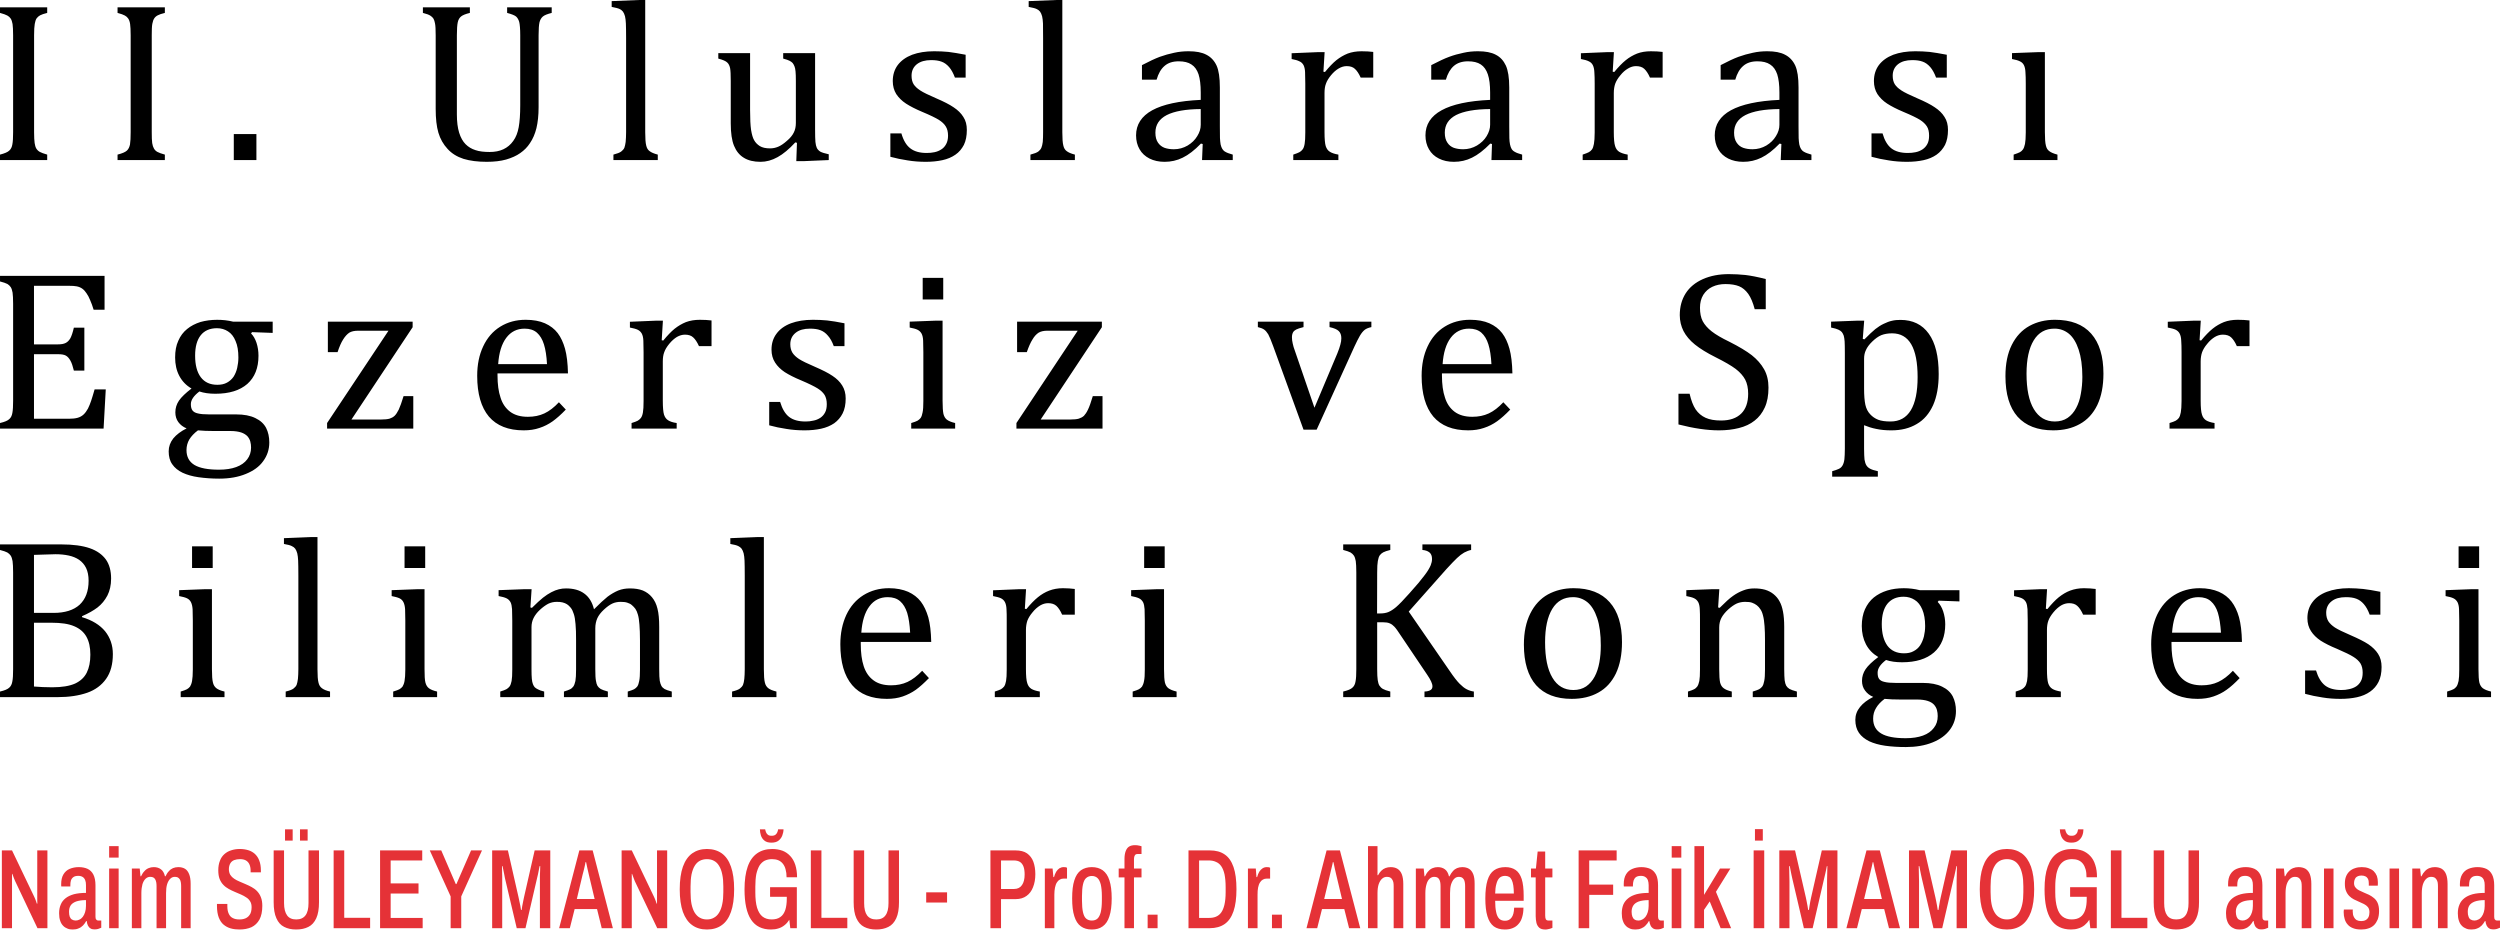 <?xml version="1.0" encoding="UTF-8"?>
<!DOCTYPE svg PUBLIC "-//W3C//DTD SVG 1.1//EN" "http://www.w3.org/Graphics/SVG/1.1/DTD/svg11.dtd">
<!-- Creator: CorelDRAW X7 -->
<svg xmlns="http://www.w3.org/2000/svg" xml:space="preserve" width="341.577mm" height="127mm" version="1.1" style="shape-rendering:geometricPrecision; text-rendering:geometricPrecision; image-rendering:optimizeQuality; fill-rule:evenodd; clip-rule:evenodd"
viewBox="0 0 22884 8508"
 xmlns:xlink="http://www.w3.org/1999/xlink">
 <defs>
  <style type="text/css">
   <![CDATA[
    .fil0 {fill:black;fill-rule:nonzero}
    .fil1 {fill:#E53237;fill-rule:nonzero}
   ]]>
  </style>
 </defs>
 <g id="Layer_x0020_1">
  <g id="_2370518628832">
   <g>
    <path class="fil0" d="M312 1209c0,45 2,79 5,100 3,21 8,38 15,50 8,13 18,23 32,31 14,8 37,16 68,25l0 50 -432 0 0 -50c43,-11 71,-23 85,-37 15,-13 24,-32 28,-56 5,-25 7,-63 7,-113l0 -886c0,-47 -2,-81 -5,-103 -4,-21 -9,-38 -17,-50 -8,-12 -18,-21 -31,-28 -13,-7 -36,-16 -67,-24l0 -51 432 0 0 51c-30,7 -51,15 -65,22 -13,7 -24,17 -32,28 -8,12 -13,28 -17,51 -4,22 -6,57 -6,104l0 886zm1077 0c0,45 1,79 4,100 3,21 9,38 16,50 7,13 17,23 31,31 14,8 37,16 69,25l0 50 -433 0 0 -50c43,-11 71,-23 86,-37 14,-13 23,-32 28,-56 4,-25 6,-63 6,-113l0 -886c0,-47 -2,-81 -5,-103 -3,-21 -9,-38 -17,-50 -8,-12 -18,-21 -31,-28 -13,-7 -35,-16 -67,-24l0 -51 433 0 0 51c-30,7 -52,15 -65,22 -14,7 -25,17 -32,28 -8,12 -14,28 -18,51 -4,22 -5,57 -5,104l0 886zm958 18l0 238 -207 0 0 -238 207 0zm2583 -245c0,74 -7,138 -20,192 -13,51 -32,97 -59,136 -23,36 -53,66 -89,91 -35,25 -78,44 -129,59 -50,14 -109,21 -178,21 -82,0 -153,-9 -212,-27 -59,-19 -108,-49 -146,-91 -39,-42 -67,-91 -84,-148 -17,-57 -25,-130 -25,-218l0 -674c0,-53 -2,-89 -6,-108 -3,-18 -8,-33 -14,-44 -7,-11 -16,-20 -29,-28 -12,-8 -35,-17 -68,-25l0 -51 430 0 0 51c-38,9 -65,20 -80,32 -15,12 -26,30 -31,54 -5,23 -8,63 -8,119l0 725c0,66 7,122 21,167 14,45 34,80 59,105 25,25 55,43 90,54 35,12 78,17 130,17 48,0 90,-8 126,-25 36,-17 66,-42 90,-76 25,-34 41,-76 50,-126 9,-50 14,-117 14,-201l0 -640c0,-59 -4,-100 -9,-121 -6,-22 -16,-39 -29,-51 -13,-11 -41,-22 -82,-33l0 -51 408 0 0 51c-40,10 -67,21 -81,33 -15,13 -25,30 -31,54 -5,23 -8,62 -8,118l0 659zm976 227c0,59 3,99 9,122 5,23 15,41 31,52 15,12 40,23 75,32l0 50 -406 0 0 -50c34,-9 58,-18 71,-28 13,-10 23,-21 29,-34 5,-14 9,-32 12,-54 2,-24 4,-53 4,-90l0 -857c0,-65 -1,-111 -2,-137 -1,-26 -4,-48 -8,-66 -5,-18 -11,-32 -19,-43 -8,-10 -18,-18 -31,-24 -14,-7 -38,-12 -72,-19l0 -53 246 -10 61 0 0 1209zm669 -723l291 0 0 521c0,80 3,141 9,182 7,42 16,74 28,94 12,22 30,40 52,54 23,14 54,21 93,21 27,0 51,-5 75,-15 24,-10 51,-28 80,-54 30,-25 51,-51 63,-76 13,-25 19,-55 19,-88l0 -384c0,-39 -1,-68 -3,-88 -2,-20 -5,-36 -10,-47 -5,-13 -11,-22 -17,-30 -7,-7 -16,-14 -28,-20 -12,-6 -31,-13 -58,-20l0 -50 292 0 0 699c0,53 1,91 3,114 2,23 7,42 13,55 7,14 18,25 32,34 15,8 40,16 77,24l0 53 -234 10 -63 0 6 -168 -15 -4c-57,62 -111,107 -162,135 -52,29 -104,43 -156,43 -62,0 -113,-12 -153,-37 -40,-24 -70,-61 -90,-110 -20,-48 -30,-117 -30,-206l0 -387c0,-57 -2,-97 -6,-118 -5,-22 -13,-39 -26,-51 -13,-13 -40,-25 -82,-36l0 -50zm2264 224l-98 0c-15,-40 -33,-73 -53,-96 -21,-24 -44,-41 -70,-50 -26,-10 -58,-14 -95,-14 -54,0 -98,12 -131,38 -32,26 -48,61 -48,105 0,31 6,57 19,78 13,20 33,39 61,57 27,18 75,41 144,71 70,30 123,57 161,83 38,25 68,54 89,88 22,33 32,73 32,119 0,54 -9,100 -27,137 -19,36 -44,67 -78,90 -33,23 -73,40 -119,50 -46,10 -97,15 -151,15 -57,0 -113,-4 -167,-13 -54,-8 -106,-19 -158,-33l0 -214 101 0c18,63 45,109 82,137 36,28 86,42 149,42 25,0 49,-2 72,-7 24,-5 45,-14 63,-26 19,-12 33,-28 44,-49 11,-20 17,-46 17,-76 0,-35 -7,-63 -21,-85 -13,-22 -35,-42 -63,-60 -29,-18 -80,-43 -152,-73 -62,-26 -112,-52 -149,-76 -38,-25 -67,-54 -89,-87 -21,-34 -32,-73 -32,-119 0,-56 15,-105 45,-146 31,-41 75,-73 132,-95 57,-21 124,-32 202,-32 45,0 88,2 130,6 42,5 95,14 158,26l0 209zm885 499c0,59 3,99 9,122 5,23 15,41 31,52 15,12 40,23 75,32l0 50 -407 0 0 -50c35,-9 58,-18 72,-28 13,-10 22,-21 28,-34 6,-14 10,-32 13,-54 2,-24 3,-53 3,-90l0 -857c0,-65 0,-111 -1,-137 -1,-26 -4,-48 -8,-66 -5,-18 -11,-32 -19,-43 -8,-10 -18,-18 -32,-24 -13,-7 -37,-12 -72,-19l0 -53 247 -10 61 0 0 1209zm1285 109l-16 -4c-59,61 -115,104 -167,129 -52,26 -108,38 -166,38 -52,0 -98,-10 -138,-30 -39,-20 -70,-48 -91,-85 -21,-36 -32,-79 -32,-127 0,-99 50,-176 148,-230 99,-54 247,-86 444,-95l0 -67c0,-71 -7,-126 -20,-167 -14,-41 -35,-71 -65,-90 -29,-20 -69,-29 -117,-29 -54,0 -97,14 -129,42 -33,28 -57,70 -73,126l-134 0 0 -133c65,-34 120,-60 163,-76 44,-16 88,-28 131,-37 44,-10 88,-14 133,-14 68,0 122,10 163,32 41,21 72,54 93,99 20,44 30,111 30,201l0 356c0,50 1,86 1,107 1,21 3,40 6,58 4,17 9,31 16,42 7,11 16,20 30,27 13,8 35,15 65,24l0 50 -281 0 6 -147zm-18 -320c-138,1 -242,20 -311,55 -69,36 -104,89 -104,161 0,39 8,69 24,92 16,23 36,38 60,47 23,8 52,13 85,13 46,0 88,-12 126,-34 38,-23 67,-51 88,-86 22,-35 32,-69 32,-104l0 -144zm1123 -342l14 3c38,-46 72,-82 104,-108 33,-26 67,-46 104,-61 38,-14 80,-21 127,-21 40,0 75,2 107,6l0 235 -115 0c-17,-37 -34,-63 -53,-80 -18,-17 -43,-25 -75,-25 -25,0 -49,7 -74,22 -24,14 -47,34 -70,62 -22,27 -38,53 -46,77 -9,23 -13,52 -13,85l0 358c0,62 4,105 11,128 8,24 20,41 38,52 17,11 43,20 78,26l0 50 -413 0 0 -50c26,-9 45,-16 56,-22 11,-6 21,-14 29,-25 9,-11 15,-28 19,-51 4,-22 6,-57 6,-105l0 -446c0,-44 -1,-79 -2,-106 -1,-26 -6,-48 -14,-64 -9,-16 -21,-28 -38,-35 -17,-9 -40,-15 -71,-21l0 -53 240 -10 62 0 -11 179zm1543 662l-15 -4c-60,61 -116,104 -168,129 -52,26 -107,38 -166,38 -52,0 -98,-10 -137,-30 -40,-20 -70,-48 -91,-85 -21,-36 -32,-79 -32,-127 0,-99 49,-176 148,-230 98,-54 246,-86 444,-95l0 -67c0,-71 -7,-126 -21,-167 -14,-41 -35,-71 -64,-90 -30,-20 -69,-29 -118,-29 -53,0 -96,14 -129,42 -32,28 -57,70 -73,126l-134 0 0 -133c66,-34 120,-60 164,-76 43,-16 87,-28 131,-37 43,-10 88,-14 133,-14 68,0 122,10 163,32 41,21 71,54 92,99 20,44 31,111 31,201l0 356c0,50 0,86 1,107 1,21 2,40 6,58 3,17 9,31 15,42 7,11 17,20 31,27 13,8 34,15 65,24l0 50 -281 0 5 -147zm-17 -320c-139,1 -243,20 -312,55 -68,36 -103,89 -103,161 0,39 8,69 24,92 15,23 35,38 59,47 24,8 52,13 85,13 46,0 88,-12 126,-34 38,-23 68,-51 89,-86 21,-35 32,-69 32,-104l0 -144zm1122 -342l14 3c38,-46 73,-82 105,-108 32,-26 67,-46 104,-61 37,-14 79,-21 126,-21 40,0 76,2 108,6l0 235 -116 0c-16,-37 -34,-63 -52,-80 -18,-17 -44,-25 -76,-25 -24,0 -49,7 -73,22 -24,14 -48,34 -70,62 -23,27 -38,53 -47,77 -8,23 -13,52 -13,85l0 358c0,62 4,105 12,128 7,24 20,41 37,52 18,11 44,20 78,26l0 50 -412 0 0 -50c26,-9 45,-16 56,-22 11,-6 21,-14 29,-25 8,-11 14,-28 18,-51 4,-22 7,-57 7,-105l0 -446c0,-44 -1,-79 -3,-106 -1,-26 -6,-48 -14,-64 -8,-16 -21,-28 -37,-35 -17,-9 -41,-15 -72,-21l0 -53 240 -10 62 0 -11 179zm1544 662l-16 -4c-59,61 -115,104 -167,129 -53,26 -108,38 -166,38 -52,0 -98,-10 -138,-30 -39,-20 -70,-48 -91,-85 -21,-36 -32,-79 -32,-127 0,-99 50,-176 148,-230 99,-54 247,-86 444,-95l0 -67c0,-71 -7,-126 -20,-167 -14,-41 -35,-71 -65,-90 -29,-20 -69,-29 -117,-29 -54,0 -97,14 -129,42 -33,28 -57,70 -73,126l-134 0 0 -133c65,-34 120,-60 163,-76 44,-16 88,-28 131,-37 44,-10 88,-14 133,-14 68,0 122,10 163,32 41,21 72,54 93,99 20,44 30,111 30,201l0 356c0,50 1,86 1,107 1,21 3,40 6,58 4,17 9,31 16,42 7,11 16,20 30,27 13,8 35,15 65,24l0 50 -281 0 6 -147zm-18 -320c-139,1 -242,20 -311,55 -69,36 -104,89 -104,161 0,39 8,69 24,92 16,23 35,38 60,47 23,8 52,13 84,13 47,0 89,-12 127,-34 38,-23 67,-51 88,-86 22,-35 32,-69 32,-104l0 -144zm1532 -288l-98 0c-15,-40 -33,-73 -53,-96 -21,-24 -44,-41 -70,-50 -26,-10 -58,-14 -95,-14 -55,0 -98,12 -131,38 -32,26 -48,61 -48,105 0,31 6,57 19,78 13,20 33,39 61,57 27,18 75,41 144,71 70,30 123,57 161,83 38,25 68,54 89,88 22,33 32,73 32,119 0,54 -9,100 -27,137 -19,36 -45,67 -78,90 -33,23 -73,40 -119,50 -46,10 -97,15 -151,15 -58,0 -113,-4 -167,-13 -54,-8 -107,-19 -158,-33l0 -214 101 0c18,63 45,109 81,137 36,28 86,42 150,42 25,0 49,-2 72,-7 24,-5 45,-14 63,-26 18,-12 33,-28 44,-49 11,-20 16,-46 16,-76 0,-35 -6,-63 -20,-85 -14,-22 -35,-42 -63,-60 -29,-18 -80,-43 -152,-73 -62,-26 -112,-52 -149,-76 -38,-25 -67,-54 -89,-87 -21,-34 -32,-73 -32,-119 0,-56 15,-105 45,-146 31,-41 75,-73 132,-95 57,-21 124,-32 202,-32 45,0 88,2 130,6 42,5 95,14 158,26l0 209zm612 705c26,-9 46,-16 57,-22 11,-6 20,-14 28,-25 8,-11 14,-28 19,-51 4,-22 7,-57 7,-105l0 -446c0,-44 -1,-79 -3,-106 -1,-26 -6,-48 -14,-64 -8,-16 -21,-28 -37,-35 -17,-9 -41,-15 -72,-21l0 -54 239 -9 62 0 0 732c0,59 3,99 9,122 5,23 15,41 31,52 15,12 40,23 75,32l0 50 -401 0 0 -50zm-17475 1110l0 310 -100 0c-10,-34 -21,-63 -32,-88 -10,-26 -22,-47 -34,-64 -11,-17 -24,-31 -38,-41 -14,-10 -30,-17 -50,-21 -18,-4 -42,-5 -68,-5l-324 0 0 536 219 0c30,0 54,-4 71,-13 17,-8 31,-23 43,-43 11,-21 22,-53 32,-97l96 0 0 393 -96 0c-10,-41 -20,-71 -32,-92 -12,-21 -25,-36 -41,-45 -16,-9 -40,-13 -73,-13l-219 0 0 591 319 0c33,0 60,-3 81,-9 21,-6 39,-16 54,-30 15,-14 28,-32 40,-54 11,-23 21,-46 29,-71 8,-24 19,-59 32,-105l102 0 -20 359 -948 0 0 -51c43,-10 71,-22 85,-36 15,-13 24,-32 28,-56 5,-25 7,-63 7,-113l0 -886c0,-47 -2,-81 -5,-103 -4,-21 -9,-38 -17,-50 -8,-12 -18,-21 -31,-29 -13,-7 -36,-15 -67,-23l0 -51 957 0zm1539 522l-189 -7 -9 12c21,21 38,50 50,86 12,37 18,76 18,118 0,112 -34,197 -102,258 -69,60 -166,90 -293,90 -56,0 -105,-7 -146,-21 -52,40 -78,78 -78,116 0,26 5,45 15,58 10,13 26,22 49,27 23,6 57,9 104,9l246 0c72,0 131,11 177,34 46,22 78,52 98,90 19,38 29,82 29,133 0,64 -19,121 -56,171 -36,51 -90,89 -159,117 -70,29 -151,43 -244,43 -69,0 -132,-5 -189,-13 -57,-8 -105,-22 -146,-41 -41,-20 -72,-45 -94,-77 -23,-32 -33,-72 -33,-119 0,-43 14,-82 42,-118 29,-35 70,-66 122,-92 -32,-13 -57,-32 -76,-58 -18,-25 -27,-54 -27,-89 0,-39 11,-74 33,-107 22,-32 60,-69 115,-111 -49,-28 -86,-67 -112,-116 -26,-49 -38,-106 -38,-168 0,-59 9,-110 29,-153 19,-44 46,-80 81,-108 34,-28 75,-49 122,-64 47,-13 98,-20 153,-20 49,0 97,5 146,17l362 0 0 103zm-710 208c0,86 17,151 52,198 35,46 85,69 151,69 35,0 64,-6 89,-20 24,-13 44,-31 60,-54 15,-24 26,-50 33,-80 7,-31 11,-63 11,-96 0,-60 -8,-111 -26,-151 -16,-40 -40,-70 -69,-88 -29,-19 -63,-29 -101,-29 -65,0 -115,22 -149,65 -34,43 -51,105 -51,186zm26 684c-35,26 -61,54 -79,83 -17,29 -26,62 -26,98 0,62 25,107 73,136 49,29 124,43 224,43 62,0 114,-8 158,-24 44,-16 78,-40 101,-71 23,-30 35,-66 35,-107 0,-19 -2,-38 -7,-56 -5,-18 -14,-34 -27,-49 -14,-14 -33,-26 -57,-34 -25,-8 -57,-13 -96,-13l-153 0c-55,0 -104,-2 -146,-6zm1971 -313l0 297 -789 0 0 -51 562 -845 -278 0c-34,0 -61,6 -81,18 -19,13 -38,33 -56,62 -18,28 -35,67 -51,116l-89 0 0 -279 776 0 0 51 -560 845 269 0c35,0 62,-3 80,-8 18,-6 33,-14 46,-26 13,-13 25,-31 38,-57 12,-26 27,-67 44,-123l89 0zm1396 123c-44,46 -84,81 -120,107 -37,26 -77,47 -121,61 -43,15 -92,22 -144,22 -141,0 -247,-42 -319,-126 -71,-85 -107,-209 -107,-373 0,-102 18,-192 55,-270 36,-77 88,-138 156,-180 68,-42 145,-63 233,-63 69,0 128,11 176,32 49,22 88,52 117,90 29,38 51,86 67,143 16,58 25,133 27,226l-645 0 0 18c0,81 9,149 28,204 17,55 47,98 88,129 42,31 95,46 162,46 56,0 106,-10 151,-31 45,-21 89,-55 133,-102l63 67zm-172 -416c-4,-73 -13,-134 -28,-181 -14,-46 -36,-82 -64,-107 -29,-25 -66,-37 -113,-37 -70,0 -126,28 -168,84 -42,56 -67,137 -74,241l447 0zm1050 -219l14 3c38,-46 72,-82 104,-108 33,-26 67,-46 104,-61 38,-14 80,-21 127,-21 40,0 75,2 107,6l0 235 -115 0c-17,-37 -34,-63 -53,-80 -18,-17 -43,-25 -75,-25 -25,0 -49,7 -74,21 -24,15 -47,35 -70,63 -22,27 -38,53 -46,77 -9,23 -13,52 -13,84l0 359c0,62 4,105 11,128 8,24 20,41 38,52 17,11 43,20 78,25l0 51 -413 0 0 -51c26,-8 45,-15 56,-21 11,-6 21,-15 29,-25 9,-12 15,-28 19,-51 4,-22 6,-57 6,-105l0 -446c0,-44 -1,-79 -2,-106 -1,-27 -6,-48 -14,-64 -9,-16 -21,-28 -38,-36 -17,-8 -40,-14 -71,-20l0 -53 240 -10 62 0 -11 179zm1673 54l-98 0c-15,-41 -33,-73 -54,-96 -20,-24 -44,-41 -69,-50 -26,-10 -58,-14 -95,-14 -55,0 -99,12 -131,38 -32,26 -49,60 -49,105 0,31 7,57 20,78 13,20 33,39 60,57 28,18 75,41 145,71 69,30 123,57 161,83 38,25 68,54 89,88 21,33 32,73 32,119 0,54 -9,100 -28,137 -18,36 -44,66 -77,90 -34,23 -74,40 -120,50 -46,10 -96,15 -151,15 -57,0 -113,-4 -166,-13 -55,-8 -107,-19 -158,-33l0 -214 100 0c19,63 46,109 82,137 36,28 86,42 150,42 24,0 48,-2 72,-8 23,-4 44,-13 63,-25 18,-12 33,-28 44,-49 11,-20 16,-46 16,-77 0,-34 -7,-62 -20,-84 -14,-22 -35,-42 -64,-60 -29,-18 -79,-43 -152,-74 -61,-25 -111,-51 -149,-75 -37,-25 -67,-54 -88,-87 -22,-34 -33,-73 -33,-119 0,-56 15,-105 46,-146 30,-41 74,-73 132,-95 57,-21 124,-32 201,-32 45,0 89,2 130,6 43,5 95,13 159,26l0 209z"/>
    <path class="fil0" d="M8634 2543l0 198 -188 0 0 -198 188 0zm-293 1329c27,-8 46,-15 57,-21 11,-6 21,-15 29,-25 8,-12 14,-28 18,-51 5,-22 7,-57 7,-105l0 -446c0,-44 -1,-79 -2,-106 -1,-27 -6,-48 -14,-64 -9,-16 -21,-28 -38,-36 -16,-8 -40,-14 -71,-20l0 -54 239 -9 62 0 0 732c0,59 3,99 8,122 6,23 16,40 31,52 16,12 41,23 76,31l0 51 -402 0 0 -51zm1751 -246l0 297 -788 0 0 -51 561 -845 -277 0c-34,0 -61,6 -81,18 -20,13 -39,33 -56,62 -18,28 -35,67 -52,116l-89 0 0 -279 776 0 0 51 -560 845 270 0c35,0 62,-3 79,-8 18,-6 34,-14 47,-26 12,-13 25,-31 37,-57 13,-26 27,-67 44,-123l89 0zm1840 -682l0 50c-32,8 -54,15 -67,22 -13,7 -23,15 -29,26 -6,11 -10,26 -10,44 0,19 2,38 7,58 4,20 11,44 21,70l178 518 209 -496c13,-33 23,-60 28,-81 6,-21 9,-41 9,-59 0,-29 -8,-51 -24,-66 -15,-15 -43,-27 -84,-36l0 -50 383 0 0 50c-27,6 -47,14 -61,25 -15,12 -29,29 -44,54 -14,24 -31,58 -51,101l-345 759 -120 0 -278 -765c-19,-52 -34,-88 -45,-108 -12,-19 -24,-34 -37,-43 -14,-10 -33,-17 -58,-23l0 -50 418 0zm1892 805c-44,46 -84,81 -120,107 -37,26 -77,47 -121,61 -43,15 -92,22 -144,22 -141,0 -247,-42 -319,-126 -71,-85 -107,-209 -107,-373 0,-102 18,-192 55,-270 36,-77 88,-138 156,-180 68,-42 145,-63 233,-63 69,0 128,11 176,32 49,22 88,52 117,90 29,38 51,86 67,143 16,58 25,133 27,226l-645 0 0 18c0,81 9,149 28,204 17,55 47,98 88,129 42,31 95,46 162,46 56,0 106,-10 151,-31 45,-21 89,-55 133,-102l63 67zm-172 -416c-4,-73 -13,-134 -28,-181 -14,-46 -36,-82 -64,-107 -29,-25 -66,-37 -113,-37 -70,0 -126,28 -168,84 -42,56 -67,137 -74,241l447 0zm1814 271c14,61 32,108 55,143 24,35 54,60 91,77 37,17 84,25 142,25 80,0 141,-21 184,-63 42,-41 64,-102 64,-182 0,-51 -9,-94 -27,-129 -18,-34 -47,-67 -87,-98 -40,-30 -102,-66 -184,-107 -80,-40 -143,-79 -190,-117 -46,-37 -81,-79 -104,-123 -22,-44 -34,-93 -34,-145 0,-77 18,-143 54,-200 36,-56 88,-99 157,-130 70,-31 149,-46 238,-46 52,0 103,3 152,8 50,6 112,18 186,37l0 276 -101 0c-16,-60 -35,-106 -59,-140 -24,-33 -52,-57 -84,-70 -32,-13 -74,-20 -125,-20 -44,0 -84,8 -120,25 -34,16 -62,41 -83,74 -20,33 -30,72 -30,118 0,49 8,90 25,123 18,33 45,64 82,93 37,29 91,61 164,96 87,44 155,85 203,122 48,38 86,81 113,129 27,48 40,104 40,168 0,72 -11,132 -34,182 -22,49 -54,90 -93,120 -40,32 -88,54 -144,68 -56,14 -116,21 -182,21 -108,0 -231,-18 -371,-54l0 -281 102 0zm1597 288l0 216c0,44 2,78 4,99 4,22 9,39 17,52 8,13 19,23 34,31 14,8 38,16 71,23l0 50 -418 0 0 -50c25,-7 45,-14 60,-21 16,-7 27,-18 35,-32 8,-14 14,-33 17,-57 2,-24 4,-55 4,-95l0 -878c0,-49 -1,-84 -2,-105 -2,-21 -4,-38 -8,-52 -5,-14 -11,-25 -18,-34 -8,-9 -19,-16 -32,-22 -13,-6 -35,-13 -66,-19l0 -54 240 -9 63 0 -13 167 15 4c42,-43 76,-74 100,-94 25,-19 50,-36 76,-48 27,-13 52,-23 76,-28 24,-6 50,-8 78,-8 112,0 199,42 259,126 61,84 91,208 91,370 0,113 -17,207 -51,284 -35,77 -84,135 -150,173 -65,39 -142,58 -232,58 -51,0 -96,-4 -138,-13 -41,-8 -78,-20 -112,-34zm0 -338c0,66 4,116 12,152 8,35 23,64 44,86 20,22 45,39 73,50 29,11 66,16 113,16 82,0 144,-34 186,-103 41,-68 62,-169 62,-303 0,-268 -78,-401 -234,-401 -38,0 -71,6 -99,17 -28,12 -55,32 -82,58 -28,27 -47,53 -58,78 -12,24 -17,51 -17,80l0 270zm1731 385c-143,0 -251,-42 -326,-125 -74,-84 -111,-207 -111,-371 0,-113 19,-208 58,-286 39,-78 93,-136 162,-174 68,-37 145,-56 233,-56 146,0 257,42 332,127 75,85 112,207 112,366 0,114 -19,209 -56,287 -38,78 -91,136 -160,174 -69,39 -150,58 -244,58zm-244 -518c0,141 22,249 67,324 45,75 109,113 192,113 45,0 85,-11 117,-33 32,-22 58,-52 78,-90 20,-37 35,-81 43,-130 9,-49 14,-101 14,-155 0,-101 -12,-184 -34,-250 -22,-66 -52,-115 -90,-146 -39,-31 -82,-46 -131,-46 -83,0 -146,35 -190,107 -44,72 -66,174 -66,306zm1584 -307l14 3c38,-46 73,-82 105,-108 32,-26 67,-46 104,-61 37,-14 79,-21 126,-21 40,0 76,2 108,6l0 235 -116 0c-16,-37 -34,-63 -52,-80 -18,-17 -44,-25 -76,-25 -25,0 -49,7 -73,21 -24,15 -48,35 -70,63 -23,27 -38,53 -47,77 -8,23 -13,52 -13,84l0 359c0,62 4,105 12,128 7,24 20,41 37,52 18,11 44,20 78,25l0 51 -412 0 0 -51c26,-8 45,-15 56,-21 11,-6 21,-15 29,-25 8,-12 14,-28 18,-51 4,-22 7,-57 7,-105l0 -446c0,-44 -1,-79 -3,-106 -1,-27 -6,-48 -14,-64 -8,-16 -21,-28 -37,-36 -17,-8 -41,-14 -72,-20l0 -53 240 -10 62 0 -11 179zm-20134 3267l0 -51c43,-10 71,-22 85,-36 15,-13 24,-32 28,-57 5,-24 7,-62 7,-112l0 -886c0,-47 -2,-81 -5,-103 -4,-21 -9,-38 -17,-50 -8,-12 -18,-21 -31,-29 -13,-7 -36,-15 -67,-23l0 -51 560 0c109,0 196,12 262,35 66,23 114,58 147,103 32,45 48,104 48,175 0,60 -12,112 -34,155 -23,44 -53,80 -90,109 -37,28 -84,55 -142,80l0 9c93,28 163,71 211,129 47,59 71,128 71,209 0,92 -20,168 -62,227 -41,58 -99,101 -173,127 -75,26 -165,40 -271,40l-527 0zm491 -771c103,0 183,-25 238,-75 54,-51 82,-123 82,-219 0,-47 -8,-86 -23,-117 -15,-31 -37,-56 -64,-75 -27,-18 -58,-31 -95,-39 -37,-8 -77,-12 -120,-12 -26,0 -60,1 -102,3 -43,1 -74,2 -96,3l0 531 180 0zm-180 674c50,4 106,7 167,7 90,0 159,-12 209,-34 49,-23 85,-56 107,-100 22,-44 33,-99 33,-165 0,-67 -12,-121 -36,-164 -24,-43 -62,-75 -112,-96 -51,-22 -120,-32 -209,-32l-159 0 0 584zm1636 -1283l0 198 -189 0 0 -198 189 0zm-293 1329c26,-8 46,-15 57,-21 11,-6 21,-15 29,-25 7,-12 14,-28 18,-51 4,-22 7,-57 7,-105l0 -447c0,-43 -1,-78 -2,-105 -2,-27 -7,-48 -15,-64 -8,-16 -20,-28 -37,-36 -17,-8 -41,-14 -71,-20l0 -54 238 -9 62 0 0 732c0,59 3,99 9,122 5,23 16,40 31,52 15,12 40,23 75,31l0 51 -401 0 0 -51zm1252 -205c0,59 3,99 9,122 5,23 15,40 31,52 15,12 40,23 75,31l0 51 -406 0 0 -51c34,-8 58,-17 71,-27 13,-10 23,-21 29,-34 5,-14 9,-32 12,-55 2,-23 4,-52 4,-89l0 -857c0,-66 -1,-111 -2,-137 -1,-26 -4,-48 -8,-66 -5,-18 -11,-32 -19,-43 -8,-10 -18,-18 -32,-24 -13,-7 -37,-13 -71,-19l0 -53 246 -10 61 0 0 1209zm986 -1124l0 198 -189 0 0 -198 189 0zm-293 1329c27,-8 46,-15 57,-21 11,-6 21,-15 29,-25 7,-12 14,-28 18,-51 4,-22 7,-57 7,-105l0 -447c0,-43 -1,-78 -2,-105 -2,-27 -7,-48 -15,-64 -8,-16 -20,-28 -37,-36 -17,-8 -41,-14 -71,-20l0 -54 238 -9 63 0 0 732c0,59 2,99 8,122 6,23 16,40 31,52 15,12 41,23 76,31l0 51 -402 0 0 -51zm1256 -770l14 4c41,-41 75,-72 101,-93 26,-21 52,-37 76,-50 25,-13 48,-22 69,-27 22,-6 44,-8 66,-8 68,0 124,15 167,47 43,31 73,79 89,144 51,-52 93,-90 124,-115 32,-24 65,-43 98,-57 33,-13 68,-19 107,-19 45,0 85,6 118,19 33,14 61,34 84,62 23,28 40,62 50,104 11,42 16,98 16,168l0 386c0,52 2,88 5,107 4,20 9,35 15,46 6,11 16,21 29,29 13,7 35,15 66,23l0 51 -403 0 0 -51c27,-8 46,-15 58,-21 11,-6 21,-15 29,-25 8,-12 14,-28 18,-51 5,-23 7,-58 7,-104l0 -268c0,-58 -2,-106 -5,-144 -3,-38 -7,-68 -14,-91 -6,-22 -14,-40 -23,-53 -10,-13 -20,-24 -32,-34 -11,-10 -25,-17 -41,-22 -16,-6 -36,-8 -62,-8 -28,0 -53,5 -77,16 -23,11 -48,29 -76,55 -28,26 -48,52 -60,78 -12,27 -19,58 -19,93l0 374c0,52 2,88 6,107 3,20 8,35 14,46 7,11 17,21 30,29 13,7 35,15 65,23l0 51 -402 0 0 -51c26,-8 46,-15 57,-21 12,-6 21,-15 29,-25 8,-12 14,-28 19,-51 4,-23 6,-58 6,-104l0 -268c0,-61 -1,-111 -5,-149 -3,-38 -8,-69 -16,-92 -7,-23 -16,-42 -27,-56 -12,-15 -23,-25 -35,-33 -11,-7 -25,-13 -41,-17 -15,-4 -33,-5 -53,-5 -28,0 -54,6 -79,18 -24,13 -49,31 -75,55 -26,24 -45,49 -58,75 -13,26 -19,54 -19,84l0 384c0,39 1,68 3,89 2,20 5,36 10,48 4,11 10,21 16,28 7,7 17,14 30,20 12,7 31,14 57,20l0 51 -402 0 0 -51c26,-8 45,-15 56,-21 11,-6 21,-15 29,-25 9,-12 14,-28 19,-51 4,-22 6,-57 6,-105l0 -447c0,-43 -1,-78 -2,-105 -2,-27 -6,-48 -14,-64 -9,-16 -21,-28 -38,-36 -17,-8 -40,-14 -71,-20l0 -54 240 -9 62 0 -11 167zm2137 565c0,59 3,99 9,122 5,23 16,40 31,52 15,12 41,23 75,31l0 51 -406 0 0 -51c34,-8 58,-17 71,-27 13,-10 23,-21 29,-34 6,-14 9,-32 12,-55 2,-23 4,-52 4,-89l0 -857c0,-66 -1,-111 -2,-137 -1,-26 -4,-48 -8,-66 -5,-18 -11,-32 -19,-43 -8,-10 -18,-18 -31,-24 -14,-7 -38,-13 -72,-19l0 -53 246 -10 61 0 0 1209zm1511 82c-44,45 -84,81 -120,107 -37,26 -77,46 -120,61 -44,15 -92,22 -145,22 -140,0 -247,-42 -318,-126 -72,-85 -108,-209 -108,-374 0,-101 19,-191 55,-269 37,-78 89,-138 156,-180 68,-42 146,-64 234,-64 68,0 127,12 176,33 48,22 87,52 116,90 29,38 51,86 68,143 16,58 25,133 27,226l-645 0 0 18c0,81 9,149 27,204 18,55 47,98 89,129 41,31 95,46 161,46 56,0 106,-10 151,-31 45,-21 89,-55 134,-102l62 67zm-172 -416c-4,-74 -13,-134 -27,-181 -15,-46 -36,-82 -65,-107 -29,-25 -66,-37 -113,-37 -70,0 -126,27 -168,84 -42,56 -67,137 -74,241l447 0zm1050 -219l14 3c38,-46 73,-82 105,-108 32,-26 67,-47 104,-61 37,-14 79,-22 126,-22 40,0 76,3 108,7l0 235 -116 0c-16,-37 -34,-63 -52,-80 -19,-17 -44,-25 -76,-25 -25,0 -49,7 -73,21 -24,15 -48,35 -70,63 -23,27 -38,53 -47,76 -8,24 -13,53 -13,85l0 359c0,62 4,105 12,128 7,24 20,41 37,52 18,11 43,19 78,25l0 51 -412 0 0 -51c25,-8 44,-15 56,-21 11,-6 20,-15 29,-25 8,-12 14,-28 18,-51 4,-22 6,-57 6,-105l0 -447c0,-43 0,-78 -2,-105 -1,-27 -6,-48 -14,-64 -8,-16 -21,-28 -37,-36 -17,-8 -41,-14 -72,-20l0 -53 240 -10 62 0 -11 179zm1280 -571l0 198 -188 0 0 -198 188 0zm-293 1329c27,-8 46,-15 57,-21 11,-6 21,-15 29,-25 7,-12 14,-28 18,-51 5,-22 7,-57 7,-105l0 -447c0,-43 -1,-78 -2,-105 -2,-27 -6,-48 -14,-64 -9,-16 -21,-28 -38,-36 -17,-8 -40,-14 -71,-20l0 -54 239 -9 62 0 0 732c0,59 3,99 8,122 6,23 16,40 31,52 16,12 41,23 76,31l0 51 -402 0 0 -51zm2237 -715l31 0c26,0 50,-4 71,-12 22,-9 46,-24 72,-46 27,-23 68,-65 122,-126 66,-73 110,-126 134,-159 31,-39 50,-72 61,-98 8,-20 12,-39 12,-58 0,-27 -8,-47 -24,-60 -15,-12 -37,-20 -64,-22l0 -51 446 0 0 51c-21,4 -43,13 -64,24 -21,12 -43,29 -65,50 -22,21 -55,55 -98,102l-344 388 373 541c39,58 70,97 93,120 23,23 44,40 64,50 21,11 43,18 66,21l0 51 -452 0 0 -51c26,-1 44,-6 56,-14 11,-7 17,-18 17,-33 0,-13 -4,-28 -12,-45 -8,-17 -20,-39 -37,-63l-239 -355c-28,-43 -48,-71 -61,-84 -13,-14 -27,-24 -42,-30 -15,-7 -35,-10 -60,-10l-55 0 0 429c0,45 2,79 5,100 3,21 8,38 15,50 8,12 18,23 32,31 14,8 37,16 68,24l0 51 -431 0 0 -51c43,-10 71,-22 85,-36 15,-13 24,-32 28,-57 5,-24 7,-62 7,-112l0 -886c0,-47 -2,-81 -5,-103 -4,-21 -9,-38 -17,-50 -8,-12 -18,-21 -31,-29 -13,-7 -36,-15 -67,-23l0 -51 431 0 0 51c-30,7 -51,15 -65,22 -13,7 -24,17 -32,28 -7,11 -13,28 -17,51 -4,22 -6,57 -6,104l-1 376zm1781 782c-142,0 -250,-42 -325,-125 -74,-84 -112,-208 -112,-371 0,-113 20,-208 59,-286 39,-78 93,-136 161,-174 69,-37 146,-57 234,-57 146,0 256,43 331,128 76,85 113,207 113,366 0,113 -19,209 -56,287 -38,78 -91,136 -160,174 -69,39 -151,58 -245,58zm-243 -518c0,141 22,249 67,324 44,75 108,113 192,113 45,0 84,-11 117,-33 31,-22 58,-52 78,-90 20,-37 34,-81 43,-130 9,-50 13,-101 13,-155 0,-101 -11,-184 -33,-250 -22,-66 -52,-115 -90,-146 -39,-31 -82,-46 -131,-46 -83,0 -146,35 -190,107 -44,72 -66,174 -66,306zm2305 502l-404 0 0 -51c27,-8 46,-15 58,-21 11,-6 21,-15 29,-25 8,-12 14,-28 18,-51 5,-23 7,-58 7,-104l0 -268c0,-48 -1,-91 -4,-130 -3,-39 -7,-71 -14,-96 -6,-25 -14,-44 -24,-58 -9,-14 -20,-27 -32,-36 -13,-10 -27,-18 -44,-24 -16,-6 -38,-8 -64,-8 -27,0 -52,5 -76,15 -24,11 -50,29 -79,55 -28,26 -49,52 -62,77 -13,25 -20,54 -20,87l0 382c0,59 3,99 8,122 6,23 16,40 32,52 15,12 40,23 75,31l0 51 -401 0 0 -51c26,-8 45,-15 56,-21 12,-6 21,-15 29,-25 8,-12 14,-28 19,-51 4,-22 6,-57 6,-105l0 -447c0,-43 0,-78 -2,-105 -1,-27 -6,-48 -14,-64 -9,-16 -21,-28 -38,-36 -16,-8 -40,-14 -71,-20l0 -54 240 -9 62 0 -11 167 14 4c51,-51 91,-88 123,-110 31,-22 62,-38 94,-50 32,-13 65,-18 101,-18 37,0 69,4 98,12 29,9 55,22 77,40 22,18 41,39 55,66 15,26 25,58 32,95 7,36 11,83 11,140l0 386c0,47 2,81 4,102 3,21 8,38 14,49 7,12 17,22 30,30 13,7 36,16 68,24l0 51z"/>
    <path class="fil0" d="M17936 5505l-190 -7 -9 12c21,21 38,50 50,86 12,37 19,76 19,118 0,111 -34,197 -103,258 -69,60 -166,90 -292,90 -57,0 -106,-7 -147,-21 -52,40 -77,78 -77,116 0,26 4,45 14,58 10,13 26,22 50,27 22,6 57,9 103,9l246 0c72,0 131,11 177,34 46,22 78,52 98,90 19,38 29,82 29,133 0,64 -18,121 -55,171 -37,50 -90,89 -160,117 -69,28 -151,42 -243,42 -69,0 -133,-4 -190,-12 -56,-8 -105,-22 -146,-41 -40,-20 -72,-45 -94,-77 -22,-32 -33,-72 -33,-119 0,-43 14,-82 43,-118 28,-35 69,-66 121,-92 -32,-13 -57,-33 -75,-58 -19,-25 -28,-55 -28,-89 0,-39 11,-74 33,-107 22,-32 60,-69 116,-111 -49,-29 -87,-67 -113,-117 -25,-48 -38,-105 -38,-167 0,-59 10,-110 29,-153 20,-44 47,-80 81,-108 35,-28 75,-49 123,-64 46,-14 97,-21 152,-21 49,0 98,6 146,18l363 0 0 103zm-711 208c0,86 18,151 52,198 35,46 86,69 151,69 35,0 65,-6 89,-20 25,-13 45,-31 60,-54 15,-24 26,-50 34,-81 7,-30 11,-62 11,-95 0,-60 -9,-111 -26,-151 -17,-40 -40,-70 -70,-88 -29,-19 -63,-29 -101,-29 -65,0 -114,22 -149,65 -34,43 -51,105 -51,186zm26 684c-35,26 -61,54 -78,83 -18,29 -27,61 -27,98 0,62 25,107 74,136 48,29 123,43 223,43 62,0 115,-8 159,-24 44,-16 77,-40 100,-71 24,-30 35,-66 35,-107 0,-19 -2,-38 -7,-56 -5,-18 -14,-34 -27,-49 -13,-14 -32,-26 -57,-34 -24,-8 -57,-13 -96,-13l-153 0c-55,0 -104,-2 -146,-6zm1476 -825l14 3c38,-46 72,-82 104,-108 33,-26 67,-47 104,-61 38,-14 80,-22 127,-22 40,0 75,3 107,7l0 235 -115 0c-17,-37 -34,-63 -53,-80 -18,-17 -43,-25 -75,-25 -25,0 -50,7 -74,21 -24,15 -47,35 -70,63 -22,27 -38,53 -46,76 -9,24 -13,53 -13,85l0 359c0,62 4,105 11,128 8,24 20,41 38,52 17,11 43,19 78,25l0 51 -413 0 0 -51c26,-8 45,-15 56,-21 11,-6 21,-15 29,-25 9,-12 14,-28 19,-51 4,-22 6,-57 6,-105l0 -447c0,-43 -1,-78 -2,-105 -2,-27 -6,-48 -14,-64 -9,-16 -21,-28 -38,-36 -17,-8 -40,-14 -71,-20l0 -53 240 -10 62 0 -11 179zm1774 635c-43,45 -83,81 -120,107 -36,26 -76,46 -120,61 -44,15 -92,22 -145,22 -140,0 -246,-42 -318,-126 -72,-85 -107,-209 -107,-374 0,-101 18,-191 54,-269 37,-78 89,-138 156,-180 68,-42 146,-64 234,-64 69,0 127,12 176,33 49,22 87,52 116,90 29,38 52,86 68,143 16,58 25,133 27,226l-645 0 0 18c0,81 9,149 27,204 18,55 48,98 89,129 42,31 95,46 161,46 56,0 107,-10 151,-31 45,-21 90,-55 134,-102l62 67zm-171 -416c-5,-74 -14,-134 -28,-181 -14,-46 -36,-82 -65,-107 -28,-25 -66,-37 -112,-37 -70,0 -127,27 -169,84 -42,56 -66,137 -74,241l448 0zm1459 -165l-98 0c-15,-41 -33,-73 -54,-97 -20,-23 -44,-40 -69,-49 -26,-10 -58,-14 -95,-14 -55,0 -99,12 -131,38 -32,25 -49,60 -49,105 0,31 7,57 20,78 13,20 33,39 60,57 28,18 75,41 145,71 69,30 123,57 161,82 38,26 68,55 89,88 22,34 32,74 32,120 0,54 -9,100 -28,137 -18,36 -44,66 -77,89 -34,24 -74,41 -120,51 -46,10 -96,15 -151,15 -57,0 -113,-4 -166,-13 -54,-8 -107,-19 -158,-33l0 -214 100 0c19,63 46,108 82,137 36,28 86,42 150,42 24,0 48,-2 72,-8 23,-5 44,-13 63,-25 18,-12 33,-28 44,-49 11,-20 16,-46 16,-77 0,-34 -7,-62 -20,-84 -14,-22 -35,-42 -64,-60 -28,-18 -79,-43 -151,-74 -62,-25 -112,-51 -150,-75 -37,-25 -67,-54 -88,-87 -22,-34 -33,-73 -33,-119 0,-56 15,-105 46,-146 30,-41 74,-73 132,-95 57,-21 124,-33 201,-33 45,0 89,3 131,7 42,5 94,13 158,26l0 209zm904 -625l0 198 -188 0 0 -198 188 0zm-293 1329c27,-8 46,-15 57,-21 12,-6 21,-15 29,-25 8,-12 14,-28 19,-51 4,-22 6,-57 6,-105l0 -447c0,-43 -1,-78 -2,-105 -1,-27 -6,-48 -14,-64 -9,-16 -21,-28 -38,-36 -16,-8 -40,-14 -71,-20l0 -54 239 -9 62 0 0 732c0,59 3,99 8,122 6,23 16,40 31,52 16,12 41,23 76,31l0 51 -402 0 0 -51z"/>
   </g>
   <g>
    <path class="fil1" d="M17 8496l0 -712 93 0 203 424c2,4 5,10 8,18 3,8 6,15 9,23 3,8 5,15 7,22l5 0c0,-12 -1,-24 -1,-35 0,-12 0,-21 0,-30l0 -422 93 0 0 712 -91 0 -204 -430c-4,-8 -8,-18 -13,-31 -5,-12 -9,-25 -13,-36l-3 0c0,10 0,21 0,34 0,12 0,24 0,34l0 429 -93 0zm648 12c-17,0 -33,-2 -47,-8 -15,-6 -29,-14 -40,-26 -12,-12 -21,-27 -27,-46 -7,-19 -10,-42 -10,-69 0,-30 5,-56 15,-79 9,-23 24,-42 44,-58 20,-16 45,-28 77,-37 31,-8 68,-12 110,-12l0 -71c0,-18 -2,-33 -7,-45 -5,-13 -12,-22 -22,-29 -11,-7 -24,-11 -41,-11 -20,0 -36,4 -46,12 -11,8 -18,19 -22,31 -4,13 -5,28 -5,43l0 11 -83 0c-1,-4 -1,-7 -1,-10 0,-3 0,-7 0,-11 0,-37 7,-67 21,-90 14,-23 33,-40 57,-50 24,-10 52,-16 83,-16 32,0 59,6 81,16 23,11 41,29 53,53 12,24 19,57 19,97l0 288c0,12 2,21 7,26 4,6 10,9 18,9l28 0 0 66c-8,4 -18,7 -29,11 -10,3 -22,4 -35,4 -14,0 -27,-3 -36,-10 -10,-6 -17,-15 -23,-27 -5,-12 -9,-25 -10,-39l-5 0c-8,15 -18,28 -29,40 -12,12 -25,21 -41,27 -15,7 -33,10 -54,10zm28 -82c12,0 24,-3 35,-9 12,-5 21,-14 30,-25 9,-12 16,-26 21,-43 5,-16 8,-35 8,-57l0 -53c-38,0 -68,5 -91,13 -23,9 -40,21 -50,37 -10,16 -14,35 -14,57 0,18 2,32 6,44 5,13 12,22 21,27 10,6 21,9 34,9zm306 -576l0 -105 87 0 0 105 -87 0zm0 646l0 -546 87 0 0 546 -87 0zm208 0l0 -546 72 0 7 71 5 0c9,-19 19,-35 31,-47 11,-13 24,-22 39,-28 14,-6 30,-9 47,-9 26,0 48,7 65,20 17,12 30,34 37,64l5 0c9,-19 19,-35 31,-47 11,-13 24,-22 38,-28 15,-6 31,-9 48,-9 24,0 44,5 61,15 17,10 29,27 38,49 9,22 14,51 14,88l0 407 -87 0 0 -384c0,-14 -1,-26 -3,-37 -2,-11 -5,-20 -10,-27 -5,-7 -11,-13 -18,-17 -8,-3 -16,-5 -26,-5 -16,0 -30,5 -42,17 -12,11 -22,28 -29,50 -7,22 -10,50 -10,82l0 321 -87 0 0 -384c0,-14 -1,-26 -3,-37 -2,-11 -6,-20 -10,-27 -4,-7 -10,-13 -18,-17 -7,-3 -16,-5 -27,-5 -15,0 -29,5 -42,17 -12,11 -22,28 -29,50 -6,22 -10,50 -10,82l0 321 -87 0zm986 12c-29,0 -56,-3 -81,-10 -25,-7 -47,-19 -66,-35 -19,-16 -33,-38 -44,-66 -10,-27 -16,-62 -16,-104 0,-3 0,-6 0,-10 0,-3 0,-7 0,-9l95 0c0,2 0,6 0,10 0,3 0,7 0,10 0,29 4,52 13,70 8,18 20,31 36,39 17,9 37,13 61,13 14,0 27,-1 38,-4 12,-3 22,-7 31,-13 9,-6 17,-13 23,-22 7,-9 12,-19 15,-31 3,-12 5,-26 5,-41 0,-22 -4,-40 -13,-54 -9,-15 -20,-27 -35,-36 -14,-10 -31,-19 -49,-27 -18,-8 -36,-16 -56,-24 -19,-8 -38,-17 -56,-27 -18,-10 -35,-22 -49,-37 -15,-15 -26,-33 -35,-55 -8,-21 -12,-47 -12,-79 0,-33 5,-62 15,-87 9,-25 23,-45 41,-61 18,-16 39,-28 63,-35 24,-8 50,-12 78,-12 28,0 54,4 77,11 24,7 44,19 61,34 17,16 31,36 40,61 10,25 15,56 15,92l0 16 -94 0 0 -15c0,-23 -4,-43 -11,-58 -7,-16 -18,-28 -32,-36 -14,-8 -32,-12 -54,-12 -21,0 -38,3 -54,9 -15,6 -27,16 -35,30 -8,14 -13,32 -13,53 0,21 5,38 13,52 9,14 21,26 35,35 15,10 31,19 49,26 18,8 37,16 56,24 19,8 38,17 56,27 18,10 35,22 49,37 15,16 27,34 35,56 9,22 13,48 13,79 0,52 -9,93 -26,125 -18,32 -42,55 -73,70 -32,14 -68,21 -109,21zm518 0c-43,0 -79,-8 -110,-24 -31,-15 -55,-42 -71,-79 -17,-37 -25,-86 -25,-147l0 -474 95 0 0 482c0,51 10,88 28,113 18,25 46,37 83,37 38,0 66,-12 85,-37 19,-25 28,-62 28,-113l0 -482 96 0 0 474c0,61 -8,110 -25,147 -17,37 -41,64 -72,79 -31,16 -68,24 -112,24zm-102 -814l0 -103 70 0 0 103 -70 0zm137 0l0 -103 70 0 0 103 -70 0zm308 802l0 -712 97 0 0 617 237 0 0 95 -334 0zm425 0l0 -712 386 0 0 92 -289 0 0 210 255 0 0 93 -255 0 0 223 293 0 0 94 -390 0zm646 0l0 -291 -191 -421 105 0 133 308 6 0 134 -308 100 0 -190 421 0 291 -97 0zm380 0l0 -712 144 0 98 431c2,9 4,20 7,34 3,14 6,28 9,42 2,14 4,27 6,38l6 0c1,-9 3,-20 5,-34 3,-13 5,-26 8,-41 3,-14 5,-27 8,-39l98 -431 143 0 0 712 -95 0 0 -430c0,-15 0,-32 0,-49 1,-18 1,-35 2,-51 0,-16 1,-29 1,-38l-6 0c-1,8 -3,18 -6,31 -3,13 -5,27 -8,41 -3,14 -6,27 -9,38l-106 458 -80 0 -108 -458c-1,-8 -4,-19 -6,-32 -3,-12 -6,-26 -8,-40 -3,-14 -5,-27 -8,-38l-5 0c0,13 1,28 1,45 0,17 1,34 1,50 0,16 0,31 0,43l0 430 -92 0zm613 0l185 -712 122 0 185 712 -102 0 -43 -175 -205 0 -44 175 -98 0zm162 -267l163 0 -53 -223c-1,-6 -3,-13 -5,-22 -2,-9 -4,-19 -7,-30 -2,-11 -5,-22 -7,-33 -2,-10 -4,-20 -6,-29l-6 0c-1,11 -4,24 -7,38 -4,15 -7,29 -10,42 -3,14 -6,25 -9,34l-53 223zm410 267l0 -712 93 0 203 424c2,4 5,10 8,18 3,8 6,15 9,23 3,8 5,15 7,22l4 0c0,-12 0,-24 0,-35 0,-12 0,-21 0,-30l0 -422 93 0 0 712 -91 0 -205 -430c-3,-8 -7,-18 -12,-31 -5,-12 -9,-25 -13,-36l-3 0c0,10 0,21 0,34 0,12 0,24 0,34l0 429 -93 0zm781 12c-53,0 -98,-13 -135,-40 -37,-26 -65,-67 -85,-121 -19,-54 -29,-123 -29,-207 0,-84 10,-153 29,-207 20,-55 48,-95 85,-122 37,-26 82,-40 135,-40 53,0 99,14 136,40 37,27 65,67 84,122 19,54 29,123 29,207 0,84 -10,153 -29,207 -19,54 -47,95 -84,121 -37,27 -83,40 -136,40zm0 -92c24,0 46,-5 64,-16 19,-10 35,-26 47,-46 13,-21 23,-47 29,-78 7,-31 10,-68 10,-110l0 -53c0,-42 -3,-79 -10,-110 -6,-31 -16,-57 -29,-78 -12,-21 -28,-36 -47,-46 -18,-10 -40,-15 -64,-15 -24,0 -46,5 -65,15 -19,10 -34,25 -47,46 -13,21 -22,47 -29,78 -6,31 -9,68 -9,110l0 53c0,42 3,79 9,110 7,31 16,57 29,78 13,20 28,36 47,46 19,11 41,16 65,16zm586 92c-81,0 -142,-30 -182,-90 -40,-60 -60,-153 -60,-278 0,-84 10,-153 29,-207 19,-55 48,-95 86,-122 37,-26 84,-40 139,-40 35,0 66,6 94,16 28,11 51,27 71,49 20,21 35,48 46,81 10,32 16,70 16,113l-96 0c0,-27 -3,-51 -9,-72 -5,-21 -14,-38 -25,-52 -11,-14 -25,-25 -42,-32 -17,-7 -36,-10 -58,-10 -24,0 -46,5 -66,14 -19,10 -35,25 -48,45 -12,21 -22,47 -29,78 -6,32 -9,70 -9,114l0 53c0,57 5,104 16,141 12,37 28,64 50,81 22,17 50,26 83,26 33,0 60,-7 80,-22 21,-14 35,-36 45,-64 9,-28 14,-63 14,-104l0 -17 -153 0 0 -88 245 0 0 375 -60 0 -9 -77c-12,19 -26,36 -43,49 -17,14 -36,24 -56,30 -21,7 -44,10 -69,10zm4 -795c-27,0 -49,-6 -64,-19 -15,-12 -26,-28 -32,-47 -6,-19 -9,-38 -9,-56l48 0c1,7 4,16 7,25 3,9 9,17 17,24 8,7 20,10 35,10 15,0 27,-3 36,-10 8,-7 14,-15 17,-24 4,-10 6,-18 6,-25l50 0c0,18 -4,37 -11,56 -7,19 -19,35 -34,47 -16,13 -38,19 -66,19zm361 783l0 -712 97 0 0 617 237 0 0 95 -334 0zm599 12c-43,0 -80,-8 -111,-24 -30,-15 -54,-42 -71,-79 -17,-37 -25,-86 -25,-147l0 -474 96 0 0 482c0,51 9,88 27,113 19,25 46,37 84,37 38,0 66,-12 84,-37 19,-25 28,-62 28,-113l0 -482 96 0 0 474c0,61 -8,110 -25,147 -17,37 -41,64 -72,79 -31,16 -68,24 -111,24zm457 -247l0 -93 191 0 0 93 -191 0zm588 235l0 -712 228 0c45,0 81,9 107,27 26,19 46,44 58,77 12,33 18,71 18,114 0,45 -7,84 -21,119 -13,34 -33,61 -60,80 -26,19 -59,29 -99,29l-134 0 0 266 -97 0zm97 -359l120 0c32,0 56,-12 72,-36 16,-23 24,-55 24,-96 0,-29 -3,-53 -10,-72 -7,-19 -18,-34 -32,-43 -14,-9 -33,-14 -58,-14l-116 0 0 261zm401 359l0 -546 71 0 7 78 6 0c5,-19 12,-35 20,-49 8,-13 18,-23 29,-31 12,-7 25,-11 39,-11 6,0 12,1 17,1 5,1 9,2 14,5l0 99 -31 0c-13,0 -25,3 -35,9 -11,6 -20,15 -27,27 -8,12 -13,28 -17,46 -4,19 -6,41 -6,66l0 306 -87 0zm430 12c-39,0 -73,-9 -100,-29 -27,-19 -47,-50 -60,-92 -14,-42 -20,-97 -20,-164 0,-68 6,-123 20,-165 13,-42 33,-72 60,-92 27,-19 61,-29 100,-29 40,0 73,10 100,29 27,20 48,50 61,92 14,42 21,97 21,165 0,67 -7,122 -21,164 -13,42 -34,73 -61,92 -27,20 -60,29 -100,29zm0 -82c22,0 39,-6 52,-18 13,-12 23,-32 30,-59 6,-27 10,-62 10,-105l0 -42c0,-44 -4,-79 -10,-106 -7,-27 -17,-47 -30,-59 -13,-12 -30,-19 -52,-19 -21,0 -38,7 -52,19 -14,12 -23,32 -29,59 -6,27 -9,62 -9,106l0 42c0,43 3,78 9,105 6,27 15,47 29,59 14,12 31,18 52,18zm299 70l0 -465 -53 0 0 -81 53 0 0 -88c0,-29 4,-52 11,-71 7,-19 17,-33 31,-42 15,-9 33,-13 55,-13 6,0 12,0 19,1 8,1 15,2 22,4 7,1 13,3 18,5l0 71 -36 0c-12,0 -20,4 -25,12 -5,8 -8,19 -8,33l0 88 69 0 0 81 -69 0 0 465 -87 0zm212 0l0 -124 91 0 0 124 -91 0zm374 0l0 -712 195 0c55,0 100,12 136,37 36,24 63,63 81,115 18,52 27,120 27,203 0,82 -9,150 -27,202 -18,53 -45,92 -81,117 -36,25 -82,38 -137,38l-194 0zm97 -94l89 0c24,0 46,-3 65,-11 19,-8 35,-20 48,-38 13,-18 23,-42 30,-72 7,-30 11,-69 11,-114l0 -48c0,-46 -4,-84 -10,-115 -7,-31 -17,-56 -30,-75 -13,-19 -29,-32 -49,-40 -19,-9 -41,-13 -65,-13l-89 0 0 526zm447 94l0 -546 72 0 6 78 6 0c5,-19 12,-35 20,-49 8,-13 18,-23 30,-31 11,-7 24,-11 38,-11 6,0 12,1 17,1 5,1 10,2 14,5l0 99 -31 0c-13,0 -25,3 -35,9 -11,6 -20,15 -27,27 -8,12 -13,28 -17,46 -4,19 -5,41 -5,66l0 306 -88 0zm220 0l0 -124 91 0 0 124 -91 0zm316 0l184 -712 122 0 186 712 -102 0 -44 -175 -204 0 -44 175 -98 0zm162 -267l163 0 -53 -223c-1,-6 -3,-13 -5,-22 -2,-9 -5,-19 -7,-30 -3,-11 -5,-22 -7,-33 -2,-10 -4,-20 -6,-29l-6 0c-2,11 -4,24 -8,38 -3,15 -6,29 -10,42 -3,14 -5,25 -8,34l-53 223zm401 267l0 -751 87 0 0 266 5 0c9,-17 19,-30 30,-41 12,-12 25,-20 39,-25 14,-5 30,-8 46,-8 25,0 45,5 62,15 17,10 31,27 40,49 9,23 14,53 14,90l0 405 -88 0 0 -383c0,-15 -1,-27 -3,-38 -3,-11 -7,-20 -12,-27 -4,-7 -11,-13 -19,-17 -7,-3 -17,-5 -28,-5 -16,0 -31,5 -44,17 -13,11 -23,28 -31,50 -7,21 -11,49 -11,82l0 321 -87 0zm438 0l0 -546 72 0 7 71 5 0c9,-19 19,-35 31,-47 11,-13 24,-22 39,-28 14,-6 30,-9 47,-9 26,0 48,7 65,20 17,12 30,34 37,64l5 0c9,-19 20,-35 31,-47 11,-13 24,-22 38,-28 15,-6 31,-9 48,-9 24,0 44,5 61,15 17,10 30,27 39,49 9,22 13,51 13,88l0 407 -87 0 0 -384c0,-14 -1,-26 -3,-37 -2,-11 -5,-20 -10,-27 -5,-7 -11,-13 -18,-17 -8,-3 -16,-5 -26,-5 -16,0 -30,5 -42,17 -12,11 -21,28 -29,50 -7,22 -10,50 -10,82l0 321 -87 0 0 -384c0,-14 -1,-26 -3,-37 -2,-11 -6,-20 -10,-27 -4,-7 -10,-13 -18,-17 -7,-3 -16,-5 -27,-5 -15,0 -29,5 -42,17 -12,11 -22,28 -28,50 -7,22 -11,50 -11,82l0 321 -87 0zm815 12c-42,0 -76,-10 -102,-29 -26,-20 -46,-51 -58,-93 -13,-42 -19,-97 -19,-163 0,-69 7,-124 20,-166 13,-42 33,-72 60,-91 27,-19 61,-29 104,-29 37,0 68,9 93,26 25,17 43,44 56,83 12,38 18,90 18,154l0 45 -261 0c0,42 3,76 9,103 5,27 15,48 28,61 13,13 31,19 53,19 13,0 24,-2 34,-7 10,-5 19,-12 26,-22 7,-9 13,-22 17,-37 4,-15 6,-33 7,-54l85 0c0,32 -4,61 -12,87 -7,25 -18,46 -33,62 -14,17 -32,30 -53,38 -21,9 -45,13 -72,13zm-89 -329l171 0c0,-29 -2,-54 -5,-74 -3,-20 -8,-37 -14,-50 -6,-13 -14,-23 -24,-29 -11,-6 -23,-9 -37,-9 -22,0 -39,7 -52,19 -13,13 -22,32 -28,56 -7,23 -10,53 -11,87zm458 329c-23,0 -41,-5 -54,-16 -12,-11 -21,-25 -26,-44 -4,-19 -7,-39 -7,-61l0 -356 -43 0 0 -81 45 0 16 -156 69 0 0 156 66 0 0 81 -66 0 0 349c0,16 2,27 6,35 5,7 13,11 24,11l36 0 0 67c-7,2 -14,5 -22,8 -8,2 -15,4 -23,5 -7,2 -14,2 -21,2zm306 -12l0 -712 348 0 0 92 -251 0 0 221 219 0 0 94 -219 0 0 305 -97 0zm519 12c-17,0 -33,-2 -48,-8 -15,-6 -28,-14 -39,-26 -12,-12 -21,-27 -27,-46 -7,-19 -10,-42 -10,-69 0,-30 5,-56 14,-79 10,-23 25,-42 45,-58 19,-16 45,-28 76,-37 32,-8 68,-12 111,-12l0 -71c0,-18 -3,-33 -7,-45 -5,-13 -12,-22 -23,-29 -10,-7 -23,-11 -40,-11 -21,0 -36,4 -47,12 -10,8 -17,19 -21,31 -4,13 -6,28 -6,43l0 11 -83 0c0,-4 -1,-7 -1,-10 0,-3 0,-7 0,-11 0,-37 7,-67 21,-90 14,-23 33,-40 58,-50 24,-10 52,-16 83,-16 31,0 58,6 81,16 23,11 40,29 53,53 12,24 18,57 18,97l0 288c0,12 3,21 7,26 5,6 11,9 18,9l28 0 0 66c-8,4 -17,7 -28,11 -11,3 -22,4 -35,4 -15,0 -27,-3 -37,-10 -9,-6 -17,-15 -22,-27 -5,-12 -9,-25 -11,-39l-4 0c-8,15 -18,28 -30,40 -11,12 -25,21 -40,27 -16,7 -34,10 -54,10zm28 -82c12,0 24,-3 35,-9 11,-5 21,-14 30,-25 9,-12 16,-26 21,-43 5,-16 8,-35 8,-57l0 -53c-38,0 -69,5 -92,13 -23,9 -39,21 -49,37 -10,16 -15,35 -15,57 0,18 3,32 7,44 5,13 12,22 21,27 9,6 21,9 34,9zm305 -576l0 -105 88 0 0 105 -88 0zm0 646l0 -546 88 0 0 546 -88 0zm208 0l0 -751 88 0 0 446 146 -241 95 0 -132 213 139 333 -96 0 -100 -245 -52 77 0 168 -88 0zm542 0l0 -712 97 0 0 712 -97 0zm12 -802l0 -105 72 0 0 105 -72 0zm223 802l0 -712 144 0 99 431c2,9 4,20 7,34 2,14 5,28 8,42 3,14 5,27 6,38l7 0c1,-9 3,-20 5,-34 2,-13 4,-26 7,-41 3,-14 6,-27 8,-39l98 -431 143 0 0 712 -95 0 0 -430c0,-15 1,-32 1,-49 0,-18 1,-35 1,-51 1,-16 1,-29 1,-38l-5 0c-2,8 -4,18 -6,31 -3,13 -6,27 -9,41 -3,14 -6,27 -9,38l-106 458 -80 0 -107 -458c-2,-8 -4,-19 -7,-32 -3,-12 -6,-26 -8,-40 -3,-14 -5,-27 -7,-38l-6 0c1,13 1,28 1,45 1,17 1,34 1,50 1,16 1,31 1,43l0 430 -93 0zm614 0l184 -712 122 0 185 712 -101 0 -44 -175 -205 0 -44 175 -97 0zm162 -267l163 0 -53 -223c-2,-6 -3,-13 -6,-22 -2,-9 -4,-19 -7,-30 -2,-11 -4,-22 -7,-33 -2,-10 -4,-20 -6,-29l-5 0c-2,11 -5,24 -8,38 -4,15 -7,29 -10,42 -3,14 -6,25 -8,34l-53 223zm411 267l0 -712 143 0 99 431c2,9 4,20 7,34 3,14 5,28 8,42 3,14 5,27 6,38l7 0c1,-9 3,-20 5,-34 2,-13 5,-26 7,-41 3,-14 6,-27 8,-39l98 -431 143 0 0 712 -95 0 0 -430c0,-15 1,-32 1,-49 0,-18 1,-35 1,-51 1,-16 1,-29 1,-38l-5 0c-2,8 -4,18 -6,31 -3,13 -6,27 -9,41 -3,14 -5,27 -9,38l-106 458 -80 0 -107 -458c-2,-8 -4,-19 -7,-32 -3,-12 -5,-26 -8,-40 -2,-14 -5,-27 -7,-38l-6 0c1,13 1,28 1,45 1,17 1,34 1,50 1,16 1,31 1,43l0 430 -92 0z"/>
    <path class="fil1" d="M18371 8508c-54,0 -99,-13 -136,-40 -37,-26 -65,-67 -84,-121 -19,-54 -29,-123 -29,-207 0,-84 10,-153 29,-207 19,-55 47,-95 84,-122 37,-26 82,-40 136,-40 53,0 98,14 135,40 37,27 65,67 85,122 19,54 29,123 29,207 0,84 -10,153 -29,207 -20,54 -48,95 -85,121 -37,27 -82,40 -135,40zm0 -92c24,0 45,-5 64,-16 19,-10 34,-26 47,-46 13,-21 22,-47 29,-78 7,-31 10,-68 10,-110l0 -53c0,-42 -3,-79 -10,-110 -7,-31 -16,-57 -29,-78 -13,-21 -28,-36 -47,-46 -19,-10 -40,-15 -64,-15 -24,0 -46,5 -65,15 -19,10 -35,25 -47,46 -13,21 -23,47 -29,78 -6,31 -9,68 -9,110l0 53c0,42 3,79 9,110 6,31 16,57 29,78 12,20 28,36 47,46 19,11 41,16 65,16zm586 92c-81,0 -142,-30 -182,-90 -40,-60 -60,-153 -60,-278 0,-84 9,-153 29,-207 19,-55 47,-95 85,-122 38,-26 85,-40 140,-40 35,0 66,6 94,16 27,11 51,27 71,49 20,21 35,48 45,81 11,32 16,70 16,113l-96 0c0,-27 -2,-51 -8,-72 -6,-21 -14,-38 -25,-52 -11,-14 -25,-25 -42,-32 -17,-7 -36,-10 -58,-10 -25,0 -47,5 -66,14 -19,10 -35,25 -48,45 -13,21 -22,47 -29,78 -6,32 -10,70 -10,114l0 53c0,57 6,104 17,141 11,37 28,64 50,81 22,17 50,26 82,26 34,0 61,-7 81,-22 20,-14 35,-36 44,-64 10,-28 14,-63 14,-104l0 -17 -152 0 0 -88 244 0 0 375 -59 0 -9 -77c-12,19 -27,36 -43,49 -17,14 -36,24 -57,30 -20,7 -43,10 -68,10zm4 -795c-28,0 -49,-6 -64,-19 -15,-12 -26,-28 -32,-47 -7,-19 -10,-38 -10,-56l49 0c1,7 3,16 7,25 3,9 9,17 17,24 8,7 20,10 34,10 16,0 28,-3 36,-10 9,-7 15,-15 18,-24 3,-10 5,-18 6,-25l49 0c0,18 -3,37 -10,56 -7,19 -19,35 -35,47 -16,13 -37,19 -65,19zm361 783l0 -712 97 0 0 617 237 0 0 95 -334 0zm598 12c-42,0 -79,-8 -110,-24 -31,-15 -54,-42 -71,-79 -17,-37 -25,-86 -25,-147l0 -474 96 0 0 482c0,51 9,88 27,113 18,25 46,37 83,37 38,0 67,-12 85,-37 19,-25 28,-62 28,-113l0 -482 96 0 0 474c0,61 -8,110 -25,147 -17,37 -41,64 -72,79 -32,16 -69,24 -112,24zm580 0c-17,0 -33,-2 -48,-8 -14,-6 -28,-14 -39,-26 -12,-12 -21,-27 -27,-46 -7,-19 -10,-42 -10,-69 0,-30 5,-56 15,-79 9,-23 24,-42 44,-58 20,-16 45,-28 77,-37 31,-8 68,-12 110,-12l0 -71c0,-18 -2,-33 -7,-45 -5,-13 -12,-22 -22,-29 -11,-7 -24,-11 -41,-11 -20,0 -36,4 -46,12 -11,8 -18,19 -22,31 -4,13 -5,28 -5,43l0 11 -83 0c-1,-4 -1,-7 -1,-10 0,-3 0,-7 0,-11 0,-37 7,-67 21,-90 14,-23 33,-40 57,-50 24,-10 52,-16 83,-16 32,0 59,6 81,16 23,11 41,29 53,53 12,24 19,57 19,97l0 288c0,12 2,21 7,26 4,6 10,9 18,9l28 0 0 66c-8,4 -18,7 -29,11 -11,3 -22,4 -35,4 -15,0 -27,-3 -36,-10 -10,-6 -18,-15 -23,-27 -5,-12 -9,-25 -10,-39l-5 0c-8,15 -18,28 -29,40 -12,12 -25,21 -41,27 -16,7 -34,10 -54,10zm28 -82c12,0 24,-3 35,-9 11,-5 21,-14 30,-25 9,-12 16,-26 21,-43 5,-16 8,-35 8,-57l0 -53c-38,0 -68,5 -91,13 -23,9 -40,21 -50,37 -10,16 -15,35 -15,57 0,18 3,32 7,44 5,13 12,22 21,27 10,6 21,9 34,9zm306 70l0 -546 72 0 7 71 5 0c9,-19 19,-35 32,-47 12,-13 25,-22 41,-28 15,-6 31,-9 48,-9 25,0 46,5 64,15 17,10 31,27 40,49 9,23 14,53 14,90l0 405 -88 0 0 -383c0,-15 -1,-27 -3,-38 -3,-11 -7,-20 -12,-27 -5,-7 -11,-13 -19,-17 -7,-3 -17,-5 -28,-5 -16,0 -31,5 -44,17 -13,11 -23,28 -31,50 -7,22 -11,50 -11,82l0 321 -87 0zm439 0l0 -546 87 0 0 546 -87 0zm340 12c-29,0 -54,-4 -74,-12 -21,-8 -37,-19 -49,-33 -13,-14 -22,-31 -28,-51 -6,-19 -9,-41 -9,-65 0,-3 1,-7 1,-11 0,-4 1,-8 1,-11l82 0c0,4 -1,7 -1,10 0,4 0,7 0,9 0,19 3,35 10,48 6,13 15,23 26,30 12,6 25,9 42,9 15,0 29,-3 40,-9 11,-6 20,-15 26,-27 6,-12 9,-28 9,-46 0,-19 -5,-34 -14,-46 -9,-11 -21,-20 -36,-28 -15,-7 -31,-14 -48,-22 -15,-6 -30,-13 -45,-21 -15,-8 -29,-18 -41,-30 -13,-13 -23,-28 -30,-46 -8,-18 -11,-40 -11,-68 0,-25 3,-47 11,-66 7,-18 18,-34 32,-47 14,-13 30,-22 49,-28 19,-7 40,-10 62,-10 24,0 45,3 63,10 18,6 34,15 47,27 12,12 22,27 29,44 6,18 9,37 9,57 0,6 0,11 0,17 0,6 -1,10 -1,15l-82 0 0 -22c0,-16 -2,-29 -7,-40 -6,-10 -13,-18 -23,-23 -10,-5 -22,-8 -37,-8 -11,0 -22,2 -30,5 -9,3 -16,8 -22,14 -5,7 -9,14 -12,23 -2,8 -4,17 -4,27 0,16 4,30 13,40 8,11 18,19 32,26 13,6 27,13 43,20 16,6 31,13 48,21 16,8 32,18 46,30 14,11 26,27 34,45 8,19 13,43 13,73 0,30 -4,55 -12,77 -9,21 -20,39 -34,53 -15,14 -32,24 -52,30 -20,7 -42,10 -66,10zm260 -12l0 -546 87 0 0 546 -87 0zm208 0l0 -546 72 0 7 71 5 0c9,-19 20,-35 32,-47 12,-13 25,-22 41,-28 15,-6 31,-9 49,-9 24,0 45,5 63,15 17,10 31,27 40,49 9,23 14,53 14,90l0 405 -88 0 0 -383c0,-15 -1,-27 -3,-38 -3,-11 -7,-20 -12,-27 -5,-7 -11,-13 -19,-17 -7,-3 -17,-5 -28,-5 -16,0 -31,5 -44,17 -13,11 -23,28 -31,50 -7,22 -11,50 -11,82l0 321 -87 0zm541 12c-17,0 -33,-2 -47,-8 -15,-6 -29,-14 -40,-26 -12,-12 -21,-27 -27,-46 -7,-19 -10,-42 -10,-69 0,-30 5,-56 15,-79 9,-23 24,-42 44,-58 20,-16 45,-28 77,-37 31,-8 68,-12 110,-12l0 -71c0,-18 -2,-33 -7,-45 -5,-13 -12,-22 -22,-29 -11,-7 -24,-11 -41,-11 -20,0 -36,4 -46,12 -11,8 -18,19 -22,31 -3,13 -5,28 -5,43l0 11 -83 0c-1,-4 -1,-7 -1,-10 0,-3 0,-7 0,-11 0,-37 7,-67 21,-90 14,-23 33,-40 57,-50 24,-10 52,-16 83,-16 32,0 59,6 81,16 23,11 41,29 53,53 12,24 19,57 19,97l0 288c0,12 2,21 7,26 4,6 10,9 18,9l28 0 0 66c-8,4 -18,7 -29,11 -10,3 -22,4 -35,4 -14,0 -27,-3 -36,-10 -10,-6 -17,-15 -23,-27 -5,-12 -9,-25 -10,-39l-5 0c-8,15 -18,28 -29,40 -12,12 -25,21 -41,27 -15,7 -33,10 -54,10zm28 -82c12,0 24,-3 35,-9 12,-5 22,-14 30,-25 9,-12 16,-26 21,-43 5,-16 8,-35 8,-57l0 -53c-38,0 -68,5 -91,13 -23,9 -40,21 -50,37 -10,16 -14,35 -14,57 0,18 2,32 7,44 4,13 11,22 20,27 10,6 21,9 34,9z"/>
   </g>
  </g>
 </g>
</svg>
